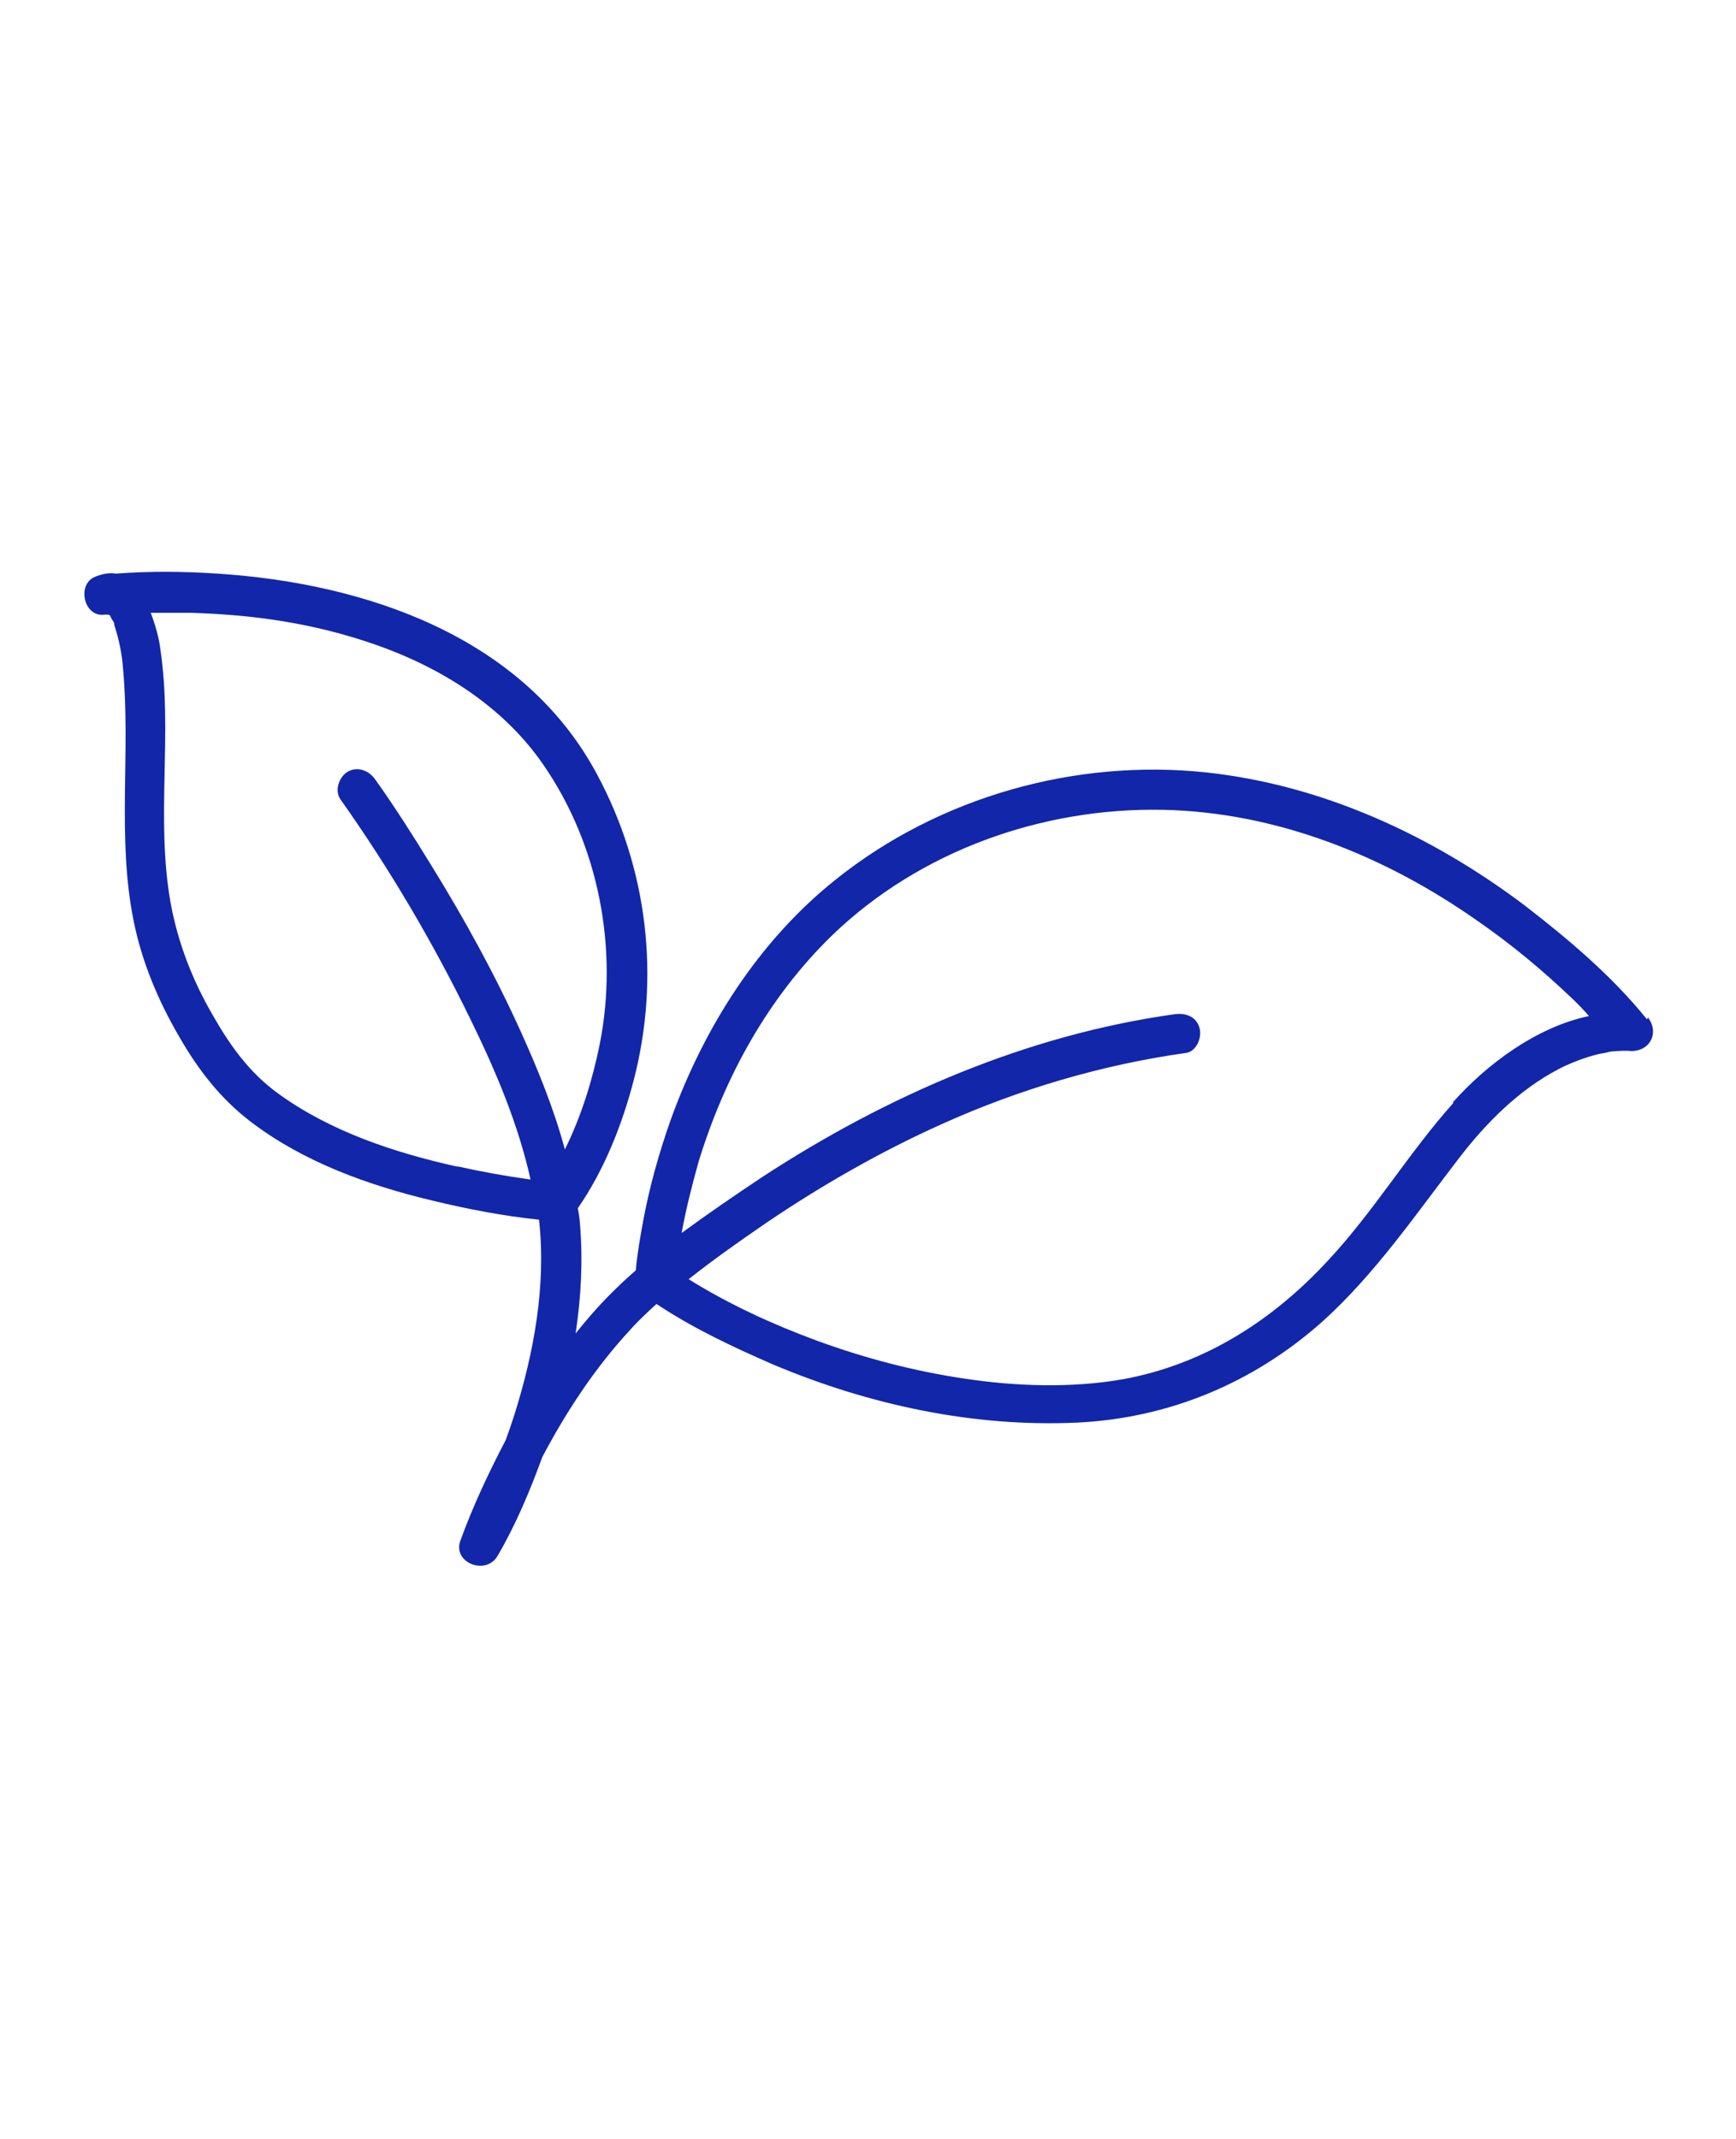 <svg viewBox="0 0 469.9 578.7" version="1.1" xmlns="http://www.w3.org/2000/svg" id="Calque_2">
  
  <defs>
    <style>
      .st0 {
        fill: #1226aa;
      }

      .st1 {
        display: none;
        fill: none;
        stroke: #000;
        stroke-miterlimit: 10;
        stroke-width: 10px;
      }
    </style>
  </defs>
  <path d="M445.8,275.8c-9.4-11.7-21.4-21.8-33.2-30.9-25.1-18.9-54.6-32.5-86-35.9-35.5-3.8-72.4,6.6-100.3,28.9-21,16.7-35.8,40.2-44.8,65.2-3.1,8.8-5.7,18-7.4,27.2-.8,4.4-1.6,8.8-2,13.4-1.7,1.5-3.4,3-5,4.6-4.1,3.9-7.8,8.1-11.3,12.5,1.5-9.8,2-19.7,1.2-29.5-.1-1.5-.3-2.9-.6-4.4,7.1-10.2,12-22.6,15.1-34.5,7.3-28,3.8-57.4-9.9-82.9-20-37.4-62.8-51.7-102.7-54.3-9.1-.6-18.3-.7-27.5,0-1.7-.3-3.7,0-6,1-4.6,2.3-2.6,10.8,2.8,10.1h1.2c.1.1.3.2.5.3v.2c.2.5.5.9.8,1.4.1.2.2.3.2.5,0,0,0,.2.1.6,1.2,3.7,2,7.5,2.3,11.5,2.1,22.9-1.7,45.9,2.9,68.5,2.2,10.9,6.6,21.4,12.2,31,5.2,9.1,11.3,17,19.6,23.3,14.2,10.8,31.7,17.1,48.9,21.2,9.5,2.3,19.3,4.2,29,5.2,2,17.8-1.4,36.1-6.7,52.9-.7,2.2-1.5,4.5-2.3,6.7-4.6,8.8-8.9,17.9-12.3,27.3-2.1,5.9,6.8,9.4,10,4.2,5-8.5,8.8-17.6,12.2-26.9,6.5-12.3,14.2-24,23.6-34.2,2.3-2.6,4.8-4.9,7.3-7.2,9.9,6.6,20.8,11.7,31.6,16.4,25.9,10.9,54.1,17,82.3,15.7,24.8-1.2,47.6-10.7,66.2-27.2,14.5-13,25.8-29.7,37.4-44.7,7.1-9.2,16-18.2,26.8-23.8,2.7-1.4,5.3-2.4,8.1-3.3,1.2-.3,2.3-.7,3.6-.9.3,0,2.4-.5,2.3-.5,1.4-.1,2.8-.2,4.2-.2s3.5.3.5,0c5.5.7,8.8-4.6,5.3-9.1v.3ZM124,315.7c-17.1-3.8-34.5-9.5-48.8-19.9-7.8-5.7-12.9-12.9-17.6-21.1-5.5-9.5-9.4-19.5-11.4-30.3-4.1-22.8.6-46-2.8-68.8-.3-2.7-1.3-6.4-2.6-9.8h10.7c17.2.5,33.3,2.8,49.8,8.5,17.9,6.2,34.8,16.7,45.7,32.5,15.1,21.8,20.5,50,15.3,75.9-2,9.8-5,19.4-9.4,28.3-2.9-10.8-7.2-21.4-11.8-31.6-7.1-15.7-15.4-30.8-24.5-45.5-4.8-7.8-9.8-15.7-15.1-23.1-1.7-2.4-4.8-3.5-7.4-2-2.3,1.4-3.6,5-2,7.4,13.4,18.9,25.3,39.1,35.4,59.9,6.7,13.7,12.8,28.1,16.1,43h-.2c-6.6-.9-13.2-2.1-19.9-3.6h.3ZM393.5,298.3c-12.2,13.6-21.5,29.3-33.9,42.6-15.1,16.4-33.7,28.3-55.8,32.3-13.9,2.4-28.8,1.9-42.7-.2-13.6-2-26.9-5.5-39.8-10.2-12-4.4-24-9.9-34.9-16.7,6.7-5.3,13.8-10.3,20.8-15.1,15.2-10.3,31.1-19.4,47.8-26.9,20.9-9.4,43.2-16,65.9-19.2,2.9-.3,4.5-4.1,3.8-6.7-.8-3.1-3.7-4.2-6.7-3.8-40.2,5.6-78.1,22.1-111.9,44.2-7.2,4.8-14.5,9.8-21.6,15,1.2-6.5,2.8-12.9,4.6-19.3,7-22.8,18.7-44.3,36.2-61.3,23.7-22.8,56.7-34.5,89.3-33.9,30.9.6,60.4,12.5,85.4,30.1,9.1,6.3,17.3,13.1,25.5,20.9,1.6,1.5,3.1,3.1,4.6,4.8-14.3,3-27.7,13.1-36.8,23.3v.2Z" class="st0"></path>
  <rect height="452.4" width="452.4" y="63.3" x="9.3" class="st1"></rect>
  <rect height="387.4" width="387.4" y="95.7" x="41.3" class="st1"></rect>
</svg>